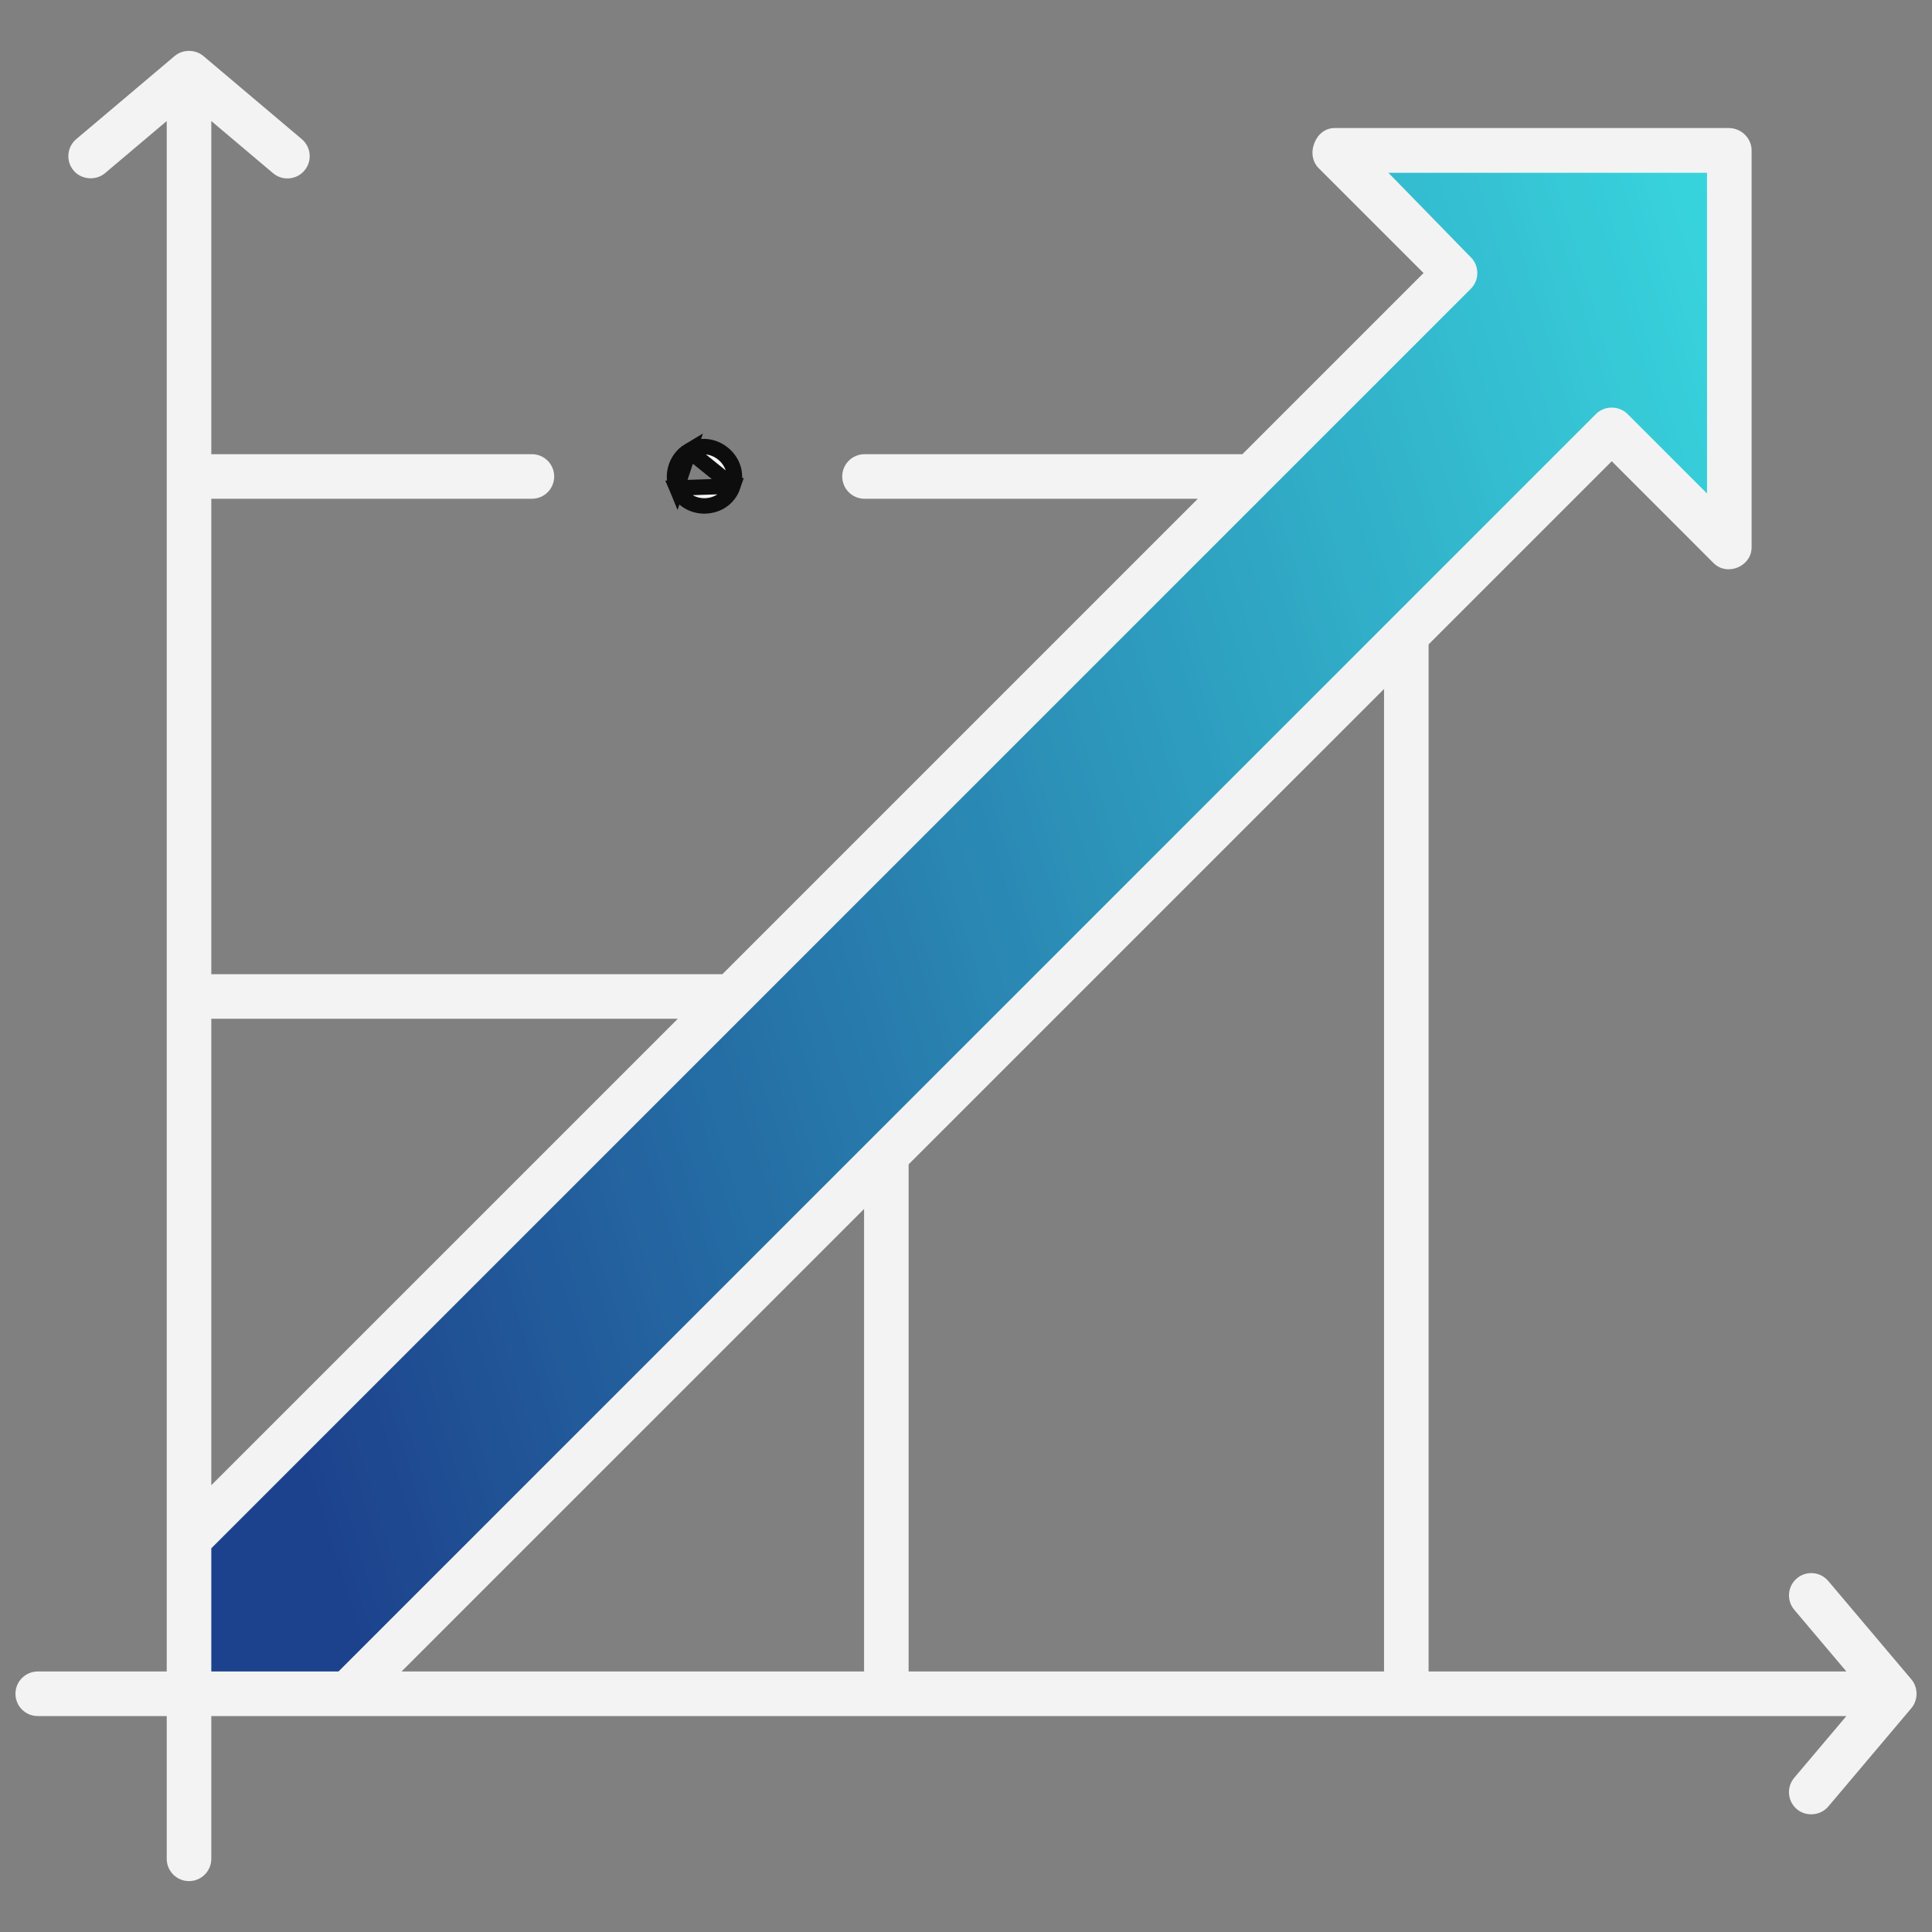 <?xml version="1.0" encoding="UTF-8"?>
<svg xmlns="http://www.w3.org/2000/svg" width="100" height="100" viewBox="0 0 100 100" fill="none">
  <rect x="0" y="0" width="100" height="100" fill="#808080" stroke="none"/>
  <g opacity="0.9">
    <path d="M75 14L10 79.5V88H18L83.5 22.5L89.5 27.5V8H70L75 14Z" fill="url(#paint0_linear_1381_3292)"></path>
    <path fill-rule="evenodd" clip-rule="evenodd" d="M8.63 6.265L5.435 8.964C4.959 9.366 4.211 9.303 3.81 8.828C3.399 8.341 3.46 7.613 3.946 7.202L9.039 2.9C9.459 2.545 10.108 2.545 10.528 2.9L15.621 7.202C16.108 7.613 16.169 8.341 15.758 8.827C15.347 9.314 14.619 9.375 14.133 8.964L10.937 6.265V23.509H27.532C28.169 23.509 28.685 24.026 28.685 24.663C28.685 25.299 28.169 25.816 27.532 25.816H10.937V50.425H37.389L61.998 25.816H44.747C44.111 25.816 43.594 25.299 43.594 24.663C43.594 24.026 44.111 23.509 44.747 23.509H64.305L73.682 14.132L68.257 8.707C67.921 8.371 67.847 7.867 68.034 7.397C68.219 6.929 68.606 6.631 69.065 6.628H89.496C90.136 6.633 90.663 7.161 90.663 7.781V28.33C90.663 29.321 89.394 29.846 88.694 29.145L83.424 23.874L73.944 33.354V86.516H95.569L92.87 83.321C92.459 82.834 92.52 82.106 93.007 81.695C93.493 81.284 94.22 81.346 94.631 81.832L98.934 86.926C99.276 87.33 99.29 87.95 98.966 88.371L98.922 88.427L94.631 93.507C94.23 93.982 93.481 94.045 93.006 93.644C92.519 93.233 92.458 92.505 92.869 92.018L95.569 88.823H10.937V96.212C10.937 96.849 10.421 97.366 9.784 97.366C9.147 97.366 8.63 96.849 8.63 96.212V88.823H1.953C1.316 88.823 0.8 88.306 0.8 87.669C0.8 87.033 1.316 86.516 1.953 86.516H8.63V6.265ZM71.638 35.661L47.03 60.268V86.516H71.638V35.661ZM44.724 86.516V62.575L20.783 86.516H44.724ZM10.937 76.876L35.083 52.731H10.937V76.876ZM76.129 14.947L10.937 80.14V86.516H17.52L82.609 21.427C83.049 20.987 83.8 20.987 84.24 21.428L88.356 25.545V8.944H71.865L76.121 13.309L76.128 13.316C76.579 13.767 76.579 14.497 76.129 14.947Z" fill="white"></path>
    <path d="M35.665 23.331L35.665 23.331C35.016 23.718 34.737 24.558 35.028 25.256L35.665 23.331ZM35.665 23.331C36.873 22.609 38.386 23.832 37.933 25.161M35.665 23.331L37.933 25.161M37.933 25.161C37.483 26.479 35.565 26.544 35.028 25.256L37.933 25.161Z" fill="white" stroke="black" stroke-width="0.8"></path>
  </g>
  <defs>
    <linearGradient id="paint0_linear_1381_3292" x1="2.816" y1="93.025" x2="114.193" y2="59.353" gradientUnits="userSpaceOnUse">
      <stop offset="0.149" stop-color="#123B8E"></stop>
      <stop offset="1" stop-color="#33F0F1"></stop>
    </linearGradient>
  </defs>
</svg>
